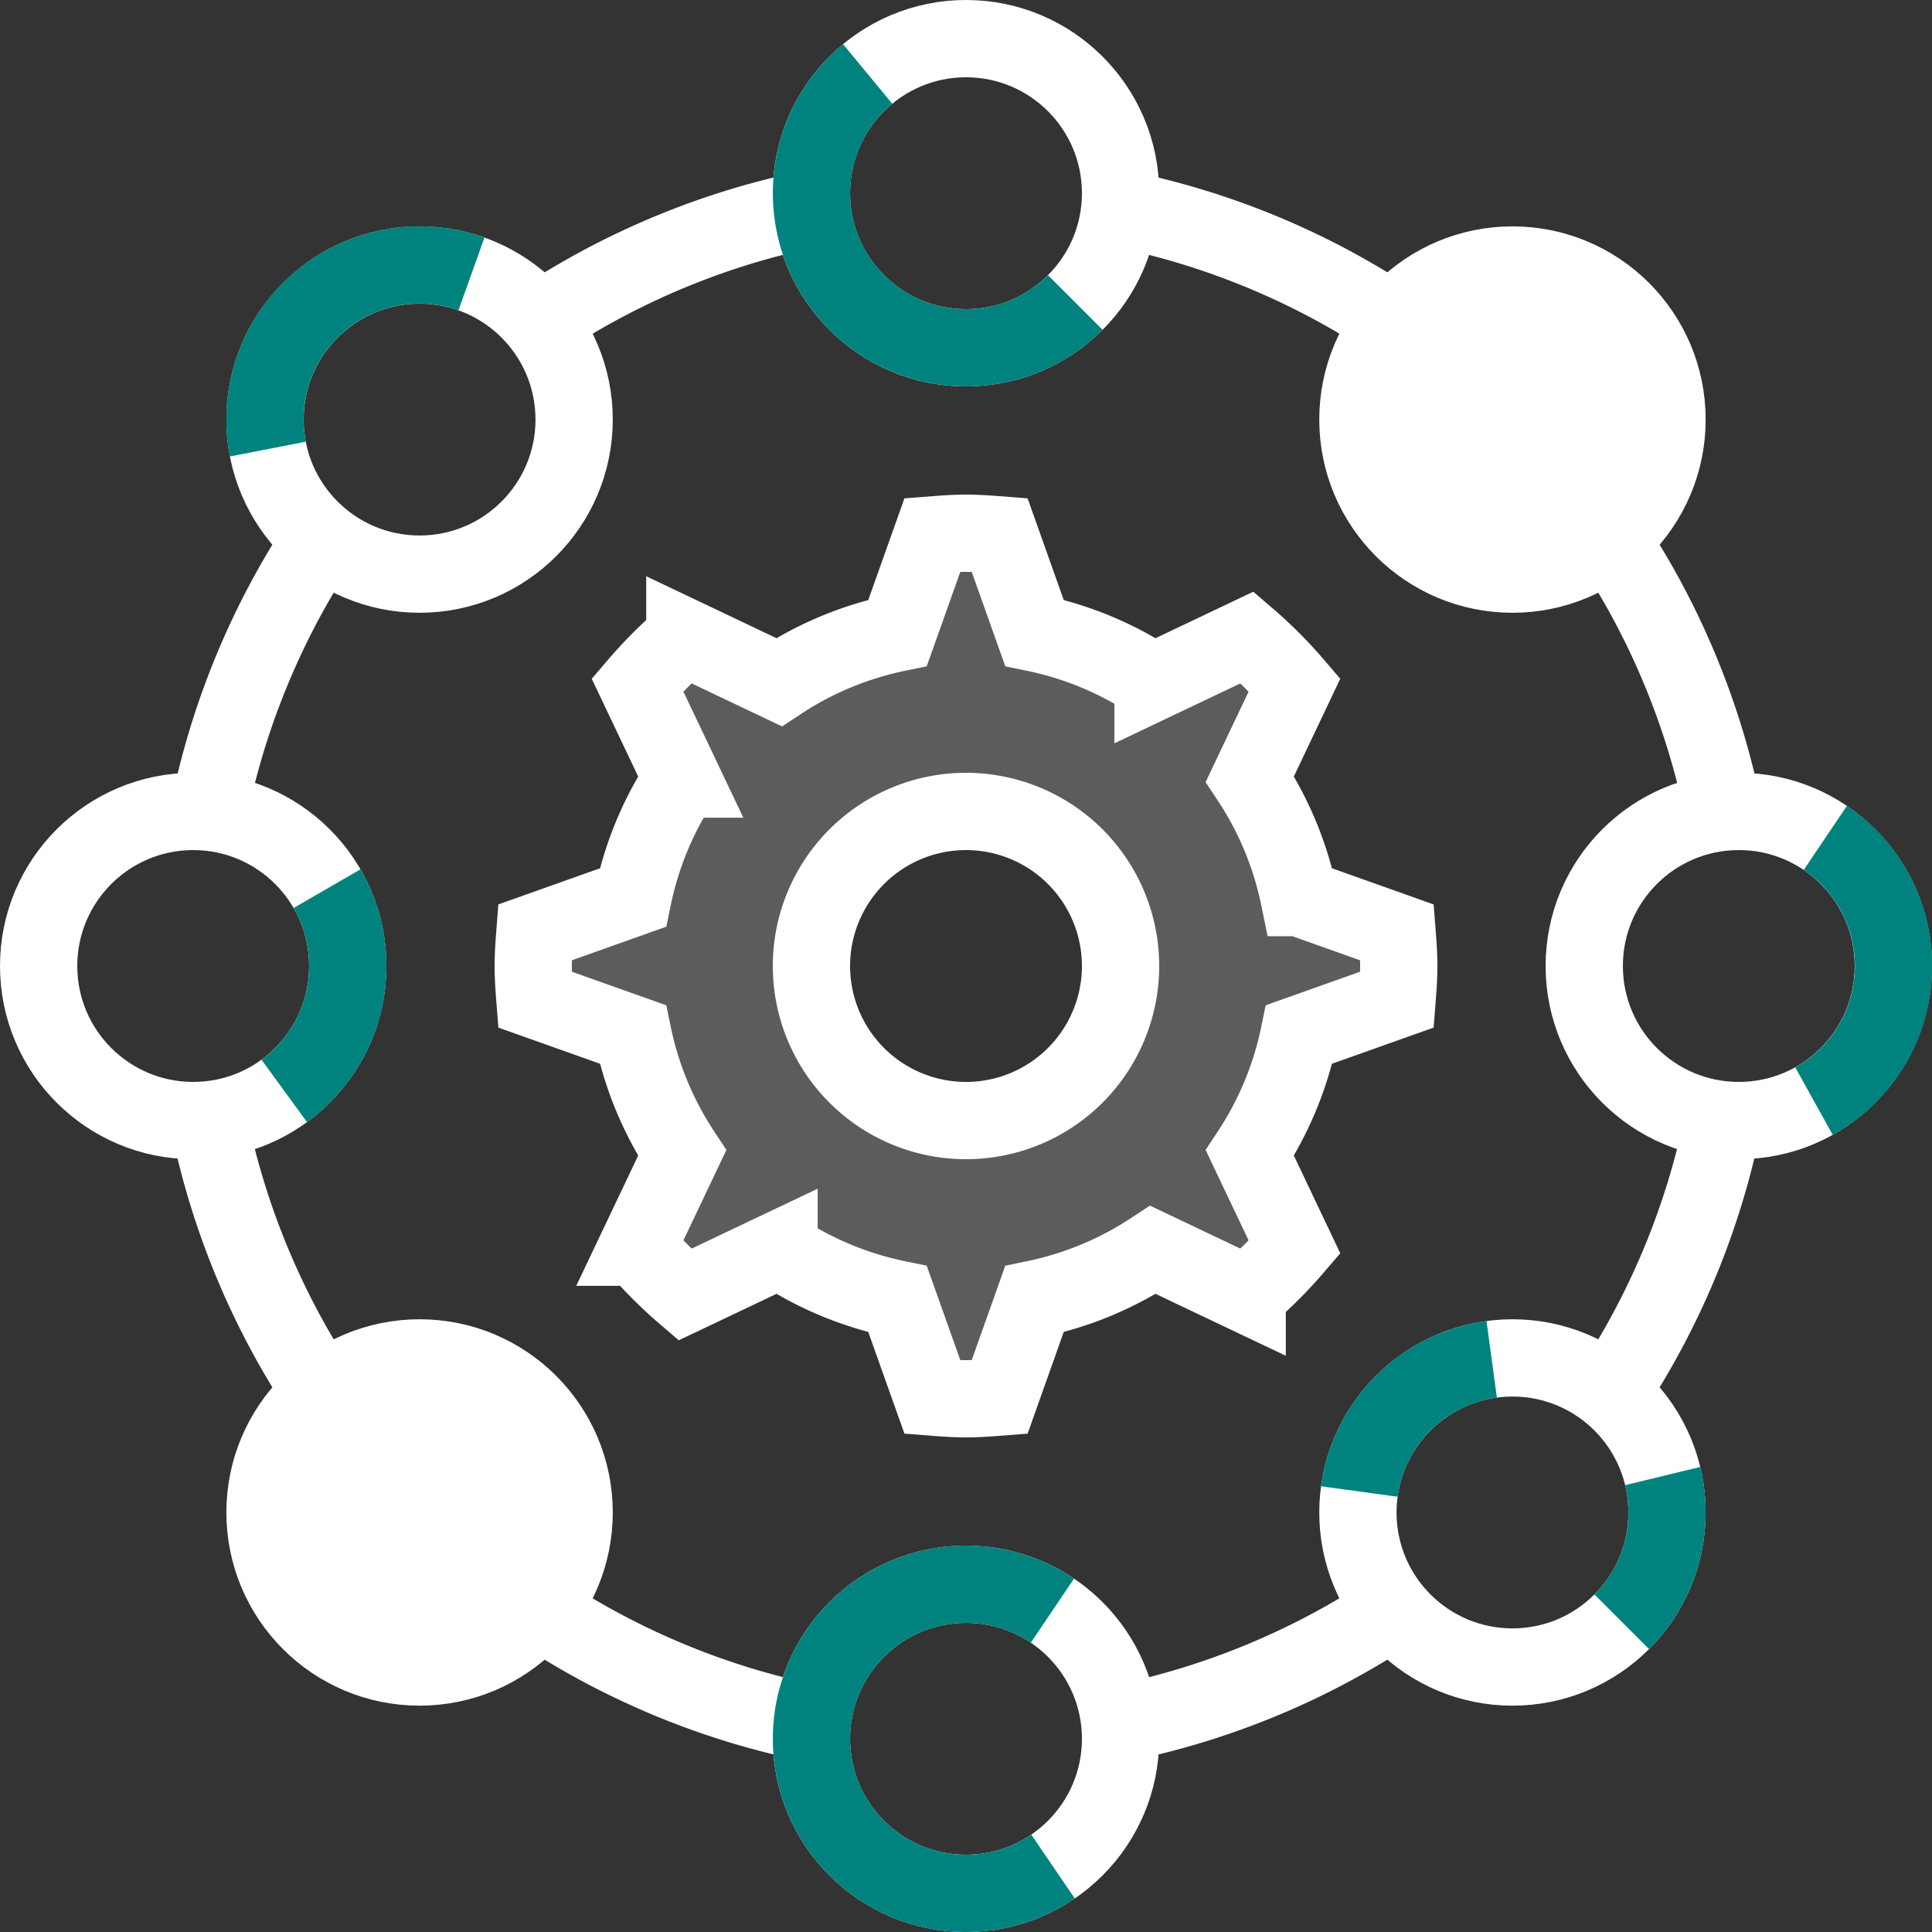 <?xml version="1.0" encoding="UTF-8"?> <svg xmlns="http://www.w3.org/2000/svg" width="62.5" height="62.5" viewBox="0 0 62.5 62.5"><rect x="0" y="0" width="62.5" height="62.5" fill="#333333" stroke="none"/><g id="icon-interoperability" transform="translate(-1746.75 -807.665)"><path id="Path_897" data-name="Path 897" d="M1791.945,837.829l-3.168-1.127a10.919,10.919,0,0,0-1.594-3.836l1.447-3.046a14.065,14.065,0,0,0-1.534-1.535l-3.046,1.448a10.934,10.934,0,0,0-3.837-1.595l-1.126-3.168c-.36-.028-.72-.055-1.087-.055s-.726.027-1.086.055l-1.127,3.168a10.92,10.92,0,0,0-3.836,1.595l-3.046-1.448a13.988,13.988,0,0,0-1.535,1.535l1.448,3.046a10.923,10.923,0,0,0-1.595,3.836l-3.168,1.127c-.028.36-.055.72-.055,1.086s.027.727.055,1.087l3.168,1.126a10.936,10.936,0,0,0,1.595,3.837l-1.448,3.046a14.08,14.08,0,0,0,1.535,1.535l3.046-1.448a10.919,10.919,0,0,0,3.836,1.594l1.127,3.168c.36.028.719.055,1.086.055s.727-.027,1.087-.055l1.126-3.168a10.933,10.933,0,0,0,3.837-1.594l3.046,1.448a14.158,14.158,0,0,0,1.534-1.535l-1.447-3.046a10.932,10.932,0,0,0,1.594-3.837l3.168-1.126c.028-.36.055-.72.055-1.087S1791.973,838.189,1791.945,837.829ZM1778,843.915a5,5,0,1,1,5-5A5,5,0,0,1,1778,843.915Z" fill="#fff" opacity="0.2" style="isolation: isolate"></path><circle id="Ellipse_173" data-name="Ellipse 173" cx="5" cy="5" r="5" transform="translate(1773 808.915)" fill="none" stroke="#fff" stroke-miterlimit="10" stroke-width="2.5"></circle><circle id="Ellipse_174" data-name="Ellipse 174" cx="5" cy="5" r="5" transform="translate(1755.323 816.238)" fill="none" stroke="#fff" stroke-miterlimit="10" stroke-width="2.5"></circle><circle id="Ellipse_175" data-name="Ellipse 175" cx="5" cy="5" r="5" transform="translate(1748 833.915)" fill="none" stroke="#fff" stroke-miterlimit="10" stroke-width="2.5"></circle><circle id="Ellipse_176" data-name="Ellipse 176" cx="5" cy="5" r="5" transform="translate(1755.323 851.593)" fill="#fff" stroke="#fff" stroke-width="2.5"></circle><circle id="Ellipse_177" data-name="Ellipse 177" cx="5" cy="5" r="5" transform="translate(1773 858.915)" fill="none" stroke="#fff" stroke-miterlimit="10" stroke-width="2.5"></circle><circle id="Ellipse_178" data-name="Ellipse 178" cx="5" cy="5" r="5" transform="translate(1790.678 851.593)" fill="none" stroke="#fff" stroke-miterlimit="10" stroke-width="2.5"></circle><circle id="Ellipse_179" data-name="Ellipse 179" cx="5" cy="5" r="5" transform="translate(1798 833.915)" fill="none" stroke="#fff" stroke-miterlimit="10" stroke-width="2.5"></circle><circle id="Ellipse_180" data-name="Ellipse 180" cx="5" cy="5" r="5" transform="translate(1790.678 816.238)" fill="#fff" stroke="#fff" stroke-width="2.5"></circle><path id="Path_898" data-name="Path 898" d="M1764.192,818.071a24.888,24.888,0,0,1,8.833-3.661" fill="none" stroke="#fff" stroke-miterlimit="10" stroke-width="2.5"></path><path id="Path_899" data-name="Path 899" d="M1753.5,833.94a24.849,24.849,0,0,1,3.656-8.834" fill="none" stroke="#fff" stroke-miterlimit="10" stroke-width="2.5"></path><path id="Path_900" data-name="Path 900" d="M1757.156,852.723a24.865,24.865,0,0,1-3.661-8.832" fill="none" stroke="#fff" stroke-miterlimit="10" stroke-width="2.5"></path><path id="Path_901" data-name="Path 901" d="M1773.025,863.418a24.869,24.869,0,0,1-8.834-3.657" fill="none" stroke="#fff" stroke-miterlimit="10" stroke-width="2.5"></path><path id="Path_902" data-name="Path 902" d="M1791.808,859.76a24.87,24.87,0,0,1-8.832,3.66" fill="none" stroke="#fff" stroke-miterlimit="10" stroke-width="2.5"></path><path id="Path_903" data-name="Path 903" d="M1802.5,843.891a24.871,24.871,0,0,1-3.657,8.834" fill="none" stroke="#fff" stroke-miterlimit="10" stroke-width="2.5"></path><path id="Path_904" data-name="Path 904" d="M1798.844,825.108a24.837,24.837,0,0,1,3.661,8.832" fill="none" stroke="#fff" stroke-miterlimit="10" stroke-width="2.5"></path><path id="Path_905" data-name="Path 905" d="M1782.976,814.413a24.837,24.837,0,0,1,8.833,3.656" fill="none" stroke="#fff" stroke-miterlimit="10" stroke-width="2.5"></path><path id="Path_906" data-name="Path 906" d="M1791.945,837.829l-3.168-1.127a10.919,10.919,0,0,0-1.594-3.836l1.447-3.046a14.065,14.065,0,0,0-1.534-1.535l-3.046,1.448a10.934,10.934,0,0,0-3.837-1.595l-1.126-3.168c-.36-.028-.72-.055-1.087-.055s-.726.027-1.086.055l-1.127,3.168a10.92,10.92,0,0,0-3.836,1.595l-3.046-1.448a13.988,13.988,0,0,0-1.535,1.535l1.448,3.046a10.923,10.923,0,0,0-1.595,3.836l-3.168,1.127c-.028.36-.055.72-.055,1.086s.027.727.055,1.087l3.168,1.126a10.936,10.936,0,0,0,1.595,3.837l-1.448,3.046a14.08,14.08,0,0,0,1.535,1.535l3.046-1.448a10.919,10.919,0,0,0,3.836,1.594l1.127,3.168c.36.028.719.055,1.086.055s.727-.027,1.087-.055l1.126-3.168a10.933,10.933,0,0,0,3.837-1.594l3.046,1.448a14.158,14.158,0,0,0,1.534-1.535l-1.447-3.046a10.932,10.932,0,0,0,1.594-3.837l3.168-1.126c.028-.36.055-.72.055-1.087S1791.973,838.189,1791.945,837.829ZM1778,843.915a5,5,0,1,1,5-5A5,5,0,0,1,1778,843.915Z" fill="none" stroke="#fff" stroke-miterlimit="10" stroke-width="2.5"></path><path id="Path_907" data-name="Path 907" d="M1755.414,822.193a5,5,0,0,1,6.588-5.666" fill="none" stroke="#00837e" stroke-width="2.5"></path><path id="Path_908" data-name="Path 908" d="M1781.536,817.451a5,5,0,1,1-6.717-7.393" fill="none" stroke="#00837e" stroke-width="2.5"></path><path id="Path_909" data-name="Path 909" d="M1757.33,836.413a5,5,0,0,1-1.384,6.543" fill="none" stroke="#00837e" stroke-width="2.5"></path><path id="Path_910" data-name="Path 910" d="M1780.816,868.048a5,5,0,1,1-.02-8.279" fill="none" stroke="#00837e" stroke-width="2.5"></path><path id="Path_911" data-name="Path 911" d="M1790.724,855.915a5,5,0,0,1,4.282-4.277" fill="none" stroke="#00837e" stroke-width="2.5"></path><path id="Path_912" data-name="Path 912" d="M1800.538,855.415a5,5,0,0,1-1.325,4.714" fill="none" stroke="#00837e" stroke-width="2.5"></path><path id="Path_913" data-name="Path 913" d="M1805.8,834.769a5,5,0,0,1-.367,8.518" fill="none" stroke="#00837e" stroke-width="2.5"></path></g></svg> 